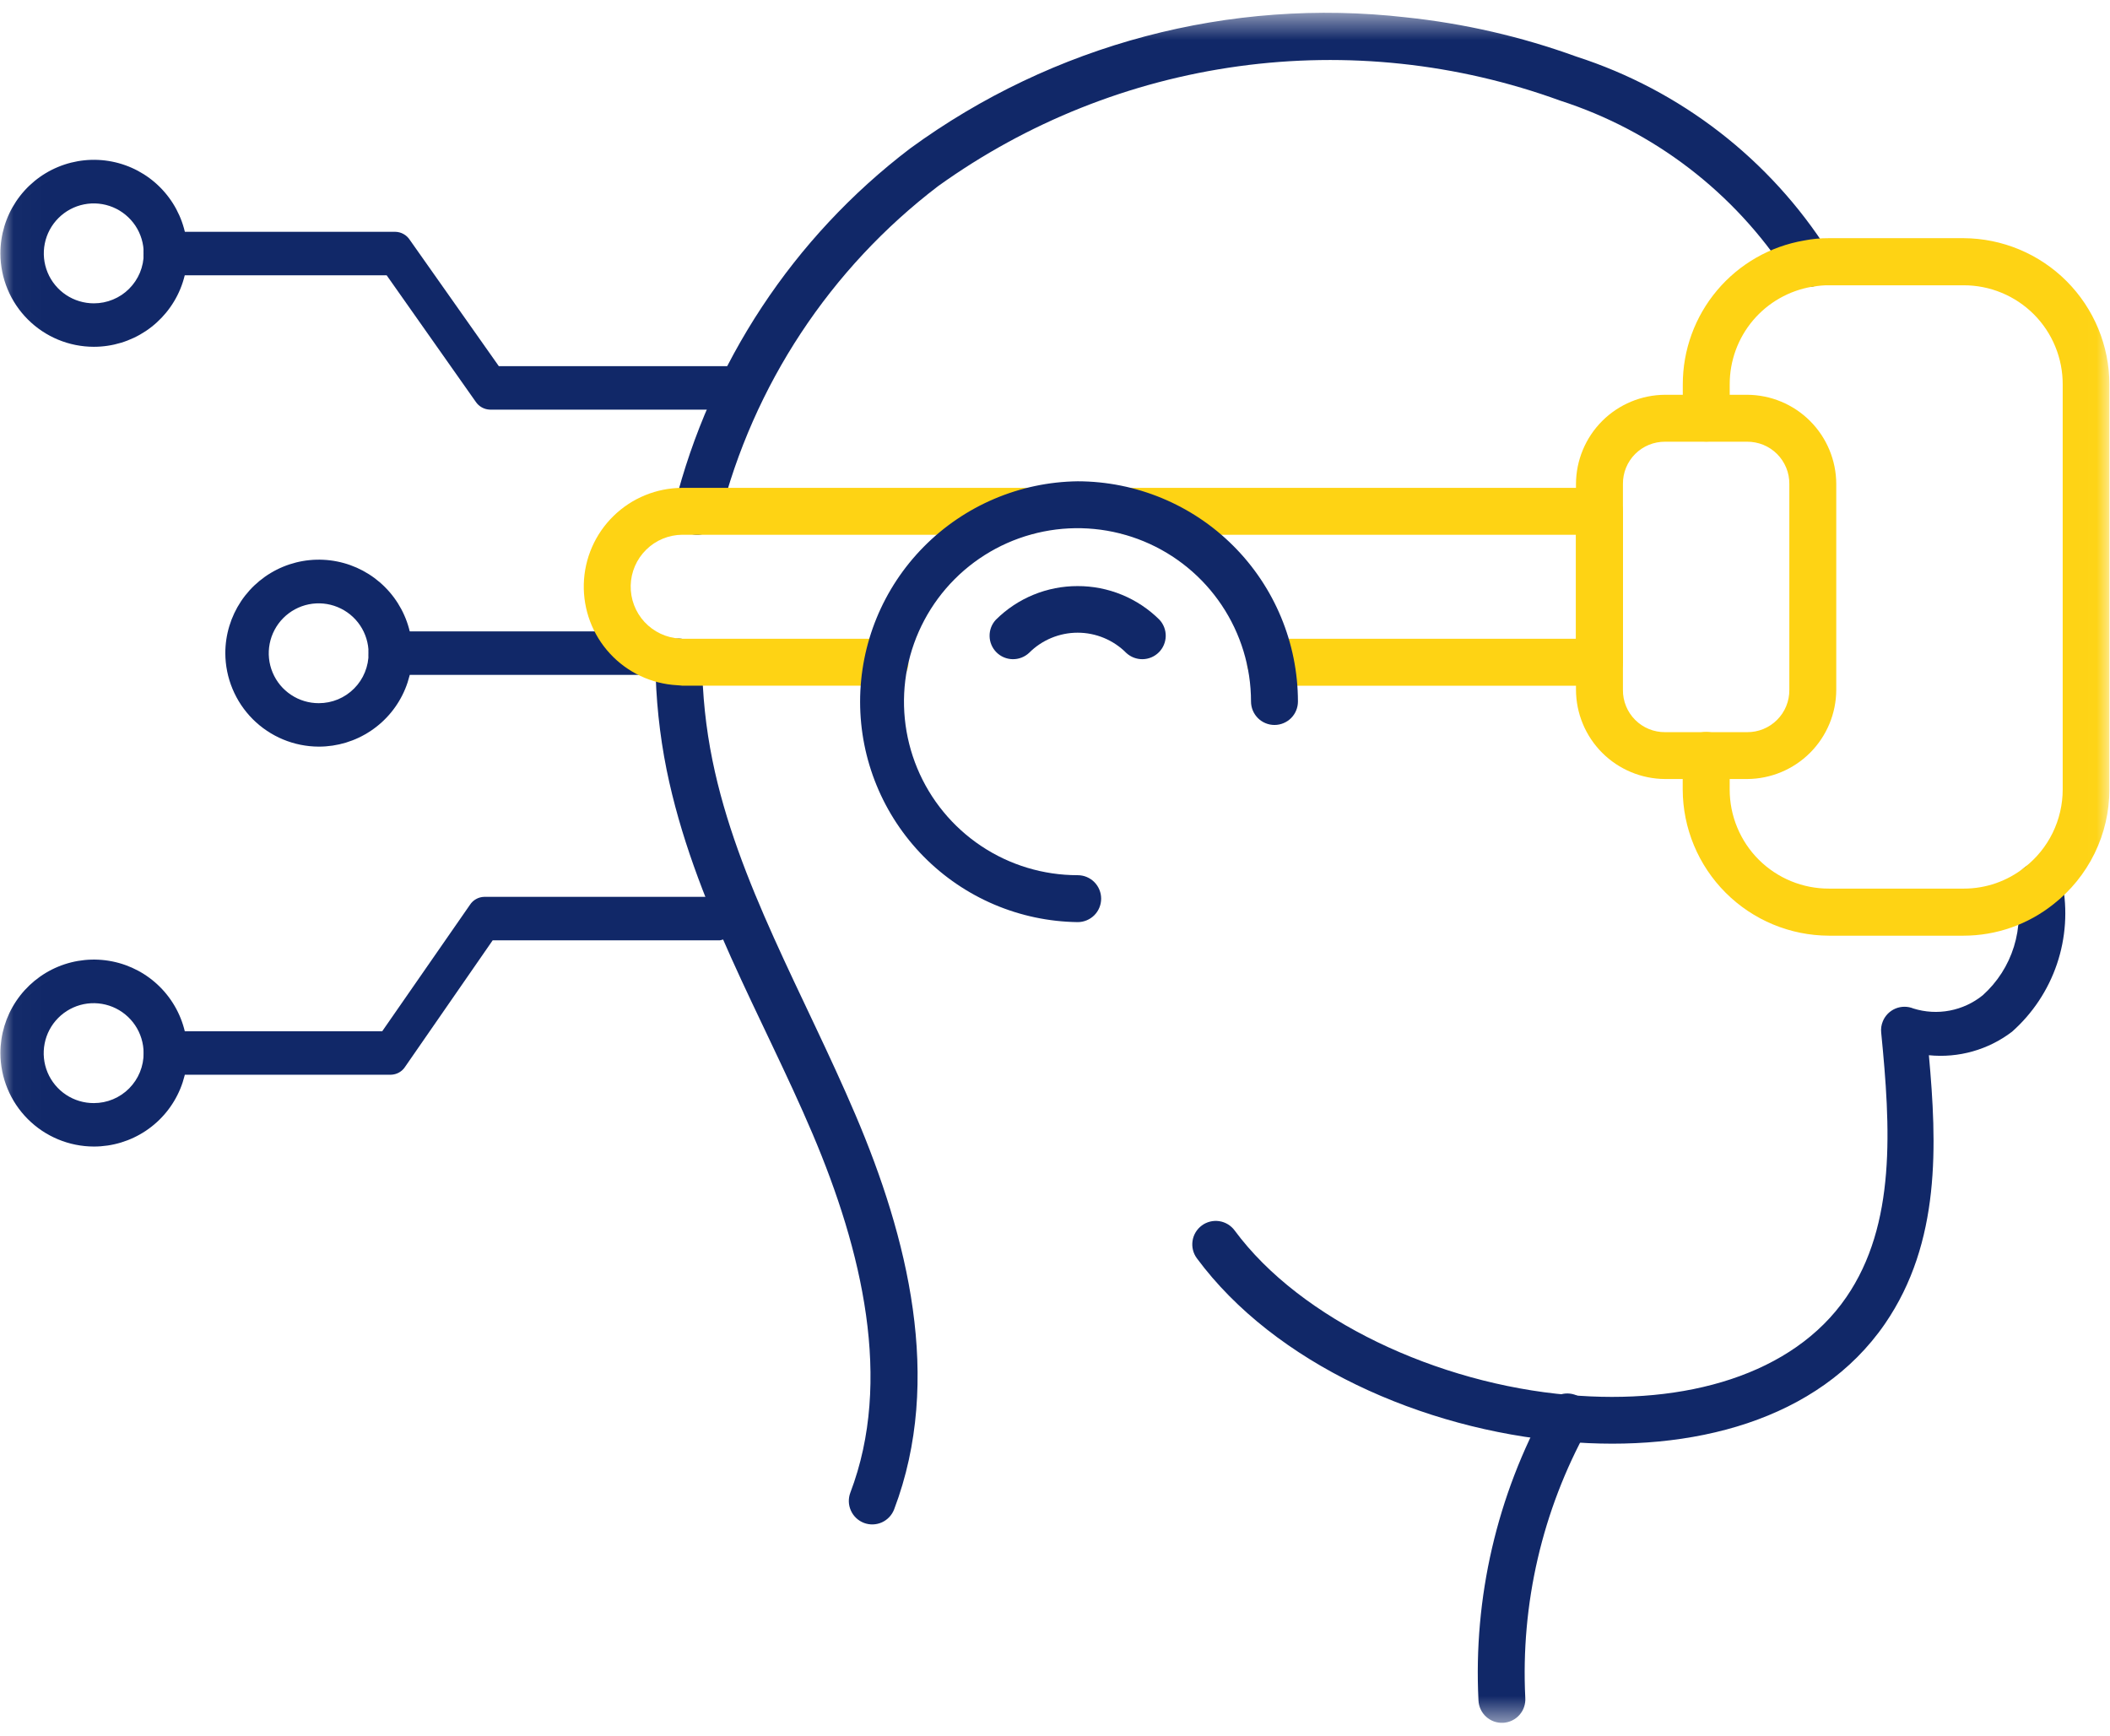 <svg width="79" height="65" viewBox="0 0 79 65" fill="none" xmlns="http://www.w3.org/2000/svg">
<mask id="mask0_222_1141" style="mask-type:luminance" maskUnits="userSpaceOnUse" x="0" y="0" width="79" height="65">
<path d="M78.986 0.498H0.015V64.498H78.986V0.498Z" fill="white"/>
</mask>
<g mask="url(#mask0_222_1141)">
<path d="M76.236 32.302C76.005 32.331 75.794 32.45 75.651 32.634C75.507 32.817 75.442 33.05 75.471 33.282C75.644 33.996 75.621 34.743 75.403 35.445C75.186 36.147 74.782 36.776 74.234 37.267C73.876 37.556 73.452 37.753 73 37.839C72.547 37.926 72.081 37.899 71.641 37.762C71.535 37.718 71.42 37.696 71.305 37.696C71.19 37.696 71.075 37.719 70.969 37.763C70.862 37.808 70.766 37.873 70.684 37.954C70.603 38.036 70.538 38.133 70.495 38.24C70.439 38.373 70.418 38.517 70.433 38.66C70.783 42.213 71.005 45.844 69.124 48.576C67.122 51.485 63.093 52.618 58.731 52.231C53.84 51.811 48.704 49.431 46.225 46.071C46.156 45.978 46.07 45.9 45.971 45.84C45.873 45.781 45.763 45.741 45.649 45.724C45.535 45.707 45.419 45.712 45.307 45.74C45.195 45.768 45.089 45.817 44.997 45.886C44.809 46.025 44.684 46.232 44.65 46.462C44.615 46.693 44.673 46.928 44.812 47.115C47.728 51.057 53.243 53.519 58.579 53.976C63.34 54.396 68.078 53.193 70.574 49.567C72.674 46.508 72.52 42.846 72.219 39.511C73.33 39.623 74.441 39.309 75.329 38.633C76.102 37.949 76.683 37.074 77.014 36.096C77.345 35.117 77.415 34.07 77.216 33.056C77.186 32.827 77.066 32.619 76.882 32.477C76.698 32.336 76.466 32.273 76.236 32.302Z" fill="#112868"/>
<path d="M25.413 23.909C25.18 23.911 24.957 24.005 24.793 24.171C24.63 24.337 24.538 24.561 24.539 24.794C24.551 26.148 24.692 27.499 24.959 28.826C25.965 33.766 28.559 38.067 30.42 42.447C32.281 46.827 33.433 51.698 31.838 55.888C31.755 56.106 31.762 56.348 31.858 56.56C31.953 56.773 32.129 56.939 32.346 57.022C32.564 57.105 32.805 57.097 33.018 57.002C33.23 56.906 33.395 56.73 33.478 56.513C35.327 51.642 33.971 46.303 32.033 41.752C30.095 37.202 27.601 33.021 26.676 28.474C26.428 27.257 26.297 26.02 26.287 24.779C26.284 24.548 26.191 24.328 26.028 24.165C25.864 24.003 25.643 23.911 25.413 23.909Z" fill="#112868"/>
<path d="M52.636 0.649C46.051 -0.102 39.424 1.651 34.073 5.561C29.701 8.889 26.591 13.604 25.252 18.932C25.224 19.044 25.218 19.16 25.235 19.274C25.252 19.389 25.291 19.498 25.35 19.597C25.41 19.696 25.488 19.782 25.581 19.851C25.673 19.92 25.779 19.97 25.89 19.998C26.117 20.054 26.356 20.018 26.555 19.898C26.755 19.778 26.899 19.584 26.956 19.358C28.199 14.422 31.08 10.053 35.127 6.967C38.455 4.578 42.315 3.038 46.373 2.481C50.431 1.923 54.564 2.365 58.413 3.767C61.921 4.898 64.933 7.205 66.938 10.298C67.053 10.5 67.243 10.649 67.468 10.711C67.692 10.774 67.933 10.744 68.135 10.629C68.338 10.515 68.487 10.324 68.549 10.1C68.611 9.875 68.582 9.635 68.467 9.432C66.267 5.965 62.923 3.377 59.015 2.117C56.956 1.37 54.814 0.878 52.636 0.649Z" fill="#112868"/>
<path d="M59.104 52.285C59.004 52.229 58.892 52.194 58.778 52.181C58.663 52.168 58.547 52.178 58.437 52.21C58.326 52.242 58.222 52.295 58.132 52.367C58.042 52.439 57.967 52.528 57.911 52.629C56.047 55.998 55.162 59.822 55.355 63.668C55.36 63.784 55.388 63.898 55.437 64.003C55.486 64.108 55.556 64.203 55.642 64.281C55.728 64.359 55.829 64.419 55.938 64.458C56.048 64.497 56.164 64.513 56.28 64.507C56.396 64.501 56.51 64.471 56.614 64.421C56.719 64.37 56.813 64.299 56.89 64.212C56.967 64.125 57.026 64.023 57.063 63.913C57.1 63.803 57.116 63.687 57.108 63.571C56.934 60.054 57.744 56.559 59.447 53.477C59.503 53.377 59.539 53.266 59.552 53.151C59.565 53.036 59.555 52.92 59.523 52.809C59.491 52.698 59.437 52.594 59.365 52.504C59.293 52.414 59.204 52.339 59.103 52.283" fill="#112868"/>
<path d="M68.477 8.918C68.164 8.916 67.852 8.946 67.544 9.006C66.273 9.224 65.121 9.884 64.29 10.87C63.459 11.856 63.004 13.104 63.005 14.394V15.654C63.005 15.887 63.098 16.111 63.263 16.275C63.427 16.44 63.651 16.533 63.884 16.533C64.117 16.533 64.34 16.44 64.505 16.275C64.67 16.111 64.762 15.887 64.762 15.654V14.394C64.759 13.517 65.068 12.667 65.633 11.997C66.199 11.327 66.985 10.88 67.85 10.735H67.883C68.079 10.697 68.279 10.68 68.478 10.682H73.519C74.007 10.681 74.491 10.776 74.942 10.963C75.393 11.149 75.803 11.423 76.148 11.768C76.493 12.114 76.766 12.524 76.951 12.976C77.137 13.428 77.231 13.911 77.229 14.4V29.56C77.229 30.123 77.1 30.679 76.853 31.185C76.605 31.691 76.246 32.134 75.801 32.479C75.154 32.994 74.352 33.273 73.526 33.272H68.485C67.997 33.274 67.512 33.18 67.06 32.994C66.608 32.809 66.198 32.535 65.851 32.191C65.505 31.846 65.231 31.436 65.044 30.984C64.856 30.533 64.76 30.049 64.761 29.56V28.286C64.761 28.053 64.668 27.829 64.504 27.664C64.339 27.499 64.115 27.407 63.882 27.407C63.648 27.407 63.425 27.499 63.26 27.664C63.095 27.829 63.002 28.053 63.002 28.286V29.56C63.006 31.011 63.584 32.401 64.61 33.427C65.636 34.453 67.026 35.031 68.477 35.035H73.517C74.738 35.034 75.922 34.62 76.878 33.86C77.531 33.35 78.06 32.697 78.424 31.952C78.788 31.207 78.977 30.389 78.978 29.56V14.394C78.975 12.945 78.4 11.556 77.377 10.53C76.354 9.504 74.966 8.925 73.517 8.918H68.477Z" fill="#FED314"/>
<path d="M62.344 14.782C61.46 14.785 60.613 15.138 59.987 15.763C59.362 16.389 59.009 17.236 59.006 18.12V25.829C59.009 26.714 59.362 27.561 59.987 28.187C60.612 28.812 61.46 29.165 62.344 29.169H65.413C66.298 29.165 67.145 28.812 67.77 28.187C68.396 27.561 68.748 26.714 68.751 25.829V18.12C68.748 17.236 68.396 16.389 67.77 15.763C67.145 15.138 66.298 14.785 65.413 14.782H62.344ZM62.344 16.539H65.413C65.621 16.538 65.828 16.578 66.02 16.656C66.213 16.735 66.388 16.852 66.535 16.999C66.682 17.146 66.798 17.321 66.877 17.513C66.956 17.706 66.996 17.912 66.994 18.12V25.829C66.996 26.038 66.957 26.244 66.878 26.438C66.8 26.631 66.683 26.806 66.536 26.953C66.389 27.101 66.214 27.218 66.021 27.297C65.828 27.376 65.622 27.416 65.413 27.414H62.344C62.136 27.416 61.929 27.376 61.737 27.298C61.544 27.219 61.369 27.102 61.222 26.955C61.075 26.808 60.958 26.632 60.88 26.44C60.801 26.247 60.761 26.04 60.764 25.832V18.12C60.762 17.912 60.801 17.706 60.88 17.513C60.959 17.32 61.075 17.145 61.222 16.998C61.37 16.851 61.544 16.735 61.737 16.656C61.93 16.577 62.136 16.538 62.344 16.539Z" fill="#FED314"/>
<path d="M23.87 25.269C24.133 25.269 24.345 24.905 24.345 24.457C24.345 24.009 24.133 23.642 23.87 23.642H14.275C14.013 23.642 13.8 24.006 13.8 24.457C13.8 24.908 14.013 25.269 14.275 25.269H23.87Z" fill="#112868"/>
<path d="M42.255 18.267C42.022 18.267 41.799 18.36 41.634 18.524C41.469 18.689 41.377 18.913 41.377 19.146C41.377 19.379 41.469 19.602 41.634 19.767C41.799 19.932 42.022 20.024 42.255 20.024H59.005V23.918H47.565C47.331 23.918 47.108 24.011 46.943 24.175C46.778 24.34 46.686 24.564 46.686 24.797C46.686 25.03 46.778 25.253 46.943 25.418C47.108 25.583 47.331 25.675 47.565 25.675H59.886C60.119 25.675 60.343 25.582 60.507 25.418C60.672 25.253 60.765 25.029 60.765 24.796V19.148C60.765 18.915 60.672 18.691 60.507 18.526C60.343 18.361 60.119 18.268 59.886 18.268L42.255 18.267Z" fill="#FED314"/>
<path d="M25.545 18.267C24.582 18.27 23.659 18.647 22.971 19.32C22.282 19.992 21.883 20.906 21.858 21.868C21.833 22.83 22.184 23.764 22.836 24.471C23.488 25.179 24.391 25.604 25.352 25.657C25.427 25.657 25.517 25.674 25.545 25.674H33.136C33.369 25.674 33.593 25.581 33.758 25.416C33.922 25.252 34.015 25.028 34.015 24.795C34.015 24.562 33.922 24.339 33.758 24.174C33.593 24.009 33.369 23.917 33.136 23.917H25.545C25.501 23.917 25.545 23.917 25.595 23.925C25.549 23.916 25.502 23.911 25.455 23.91C24.95 23.883 24.476 23.66 24.132 23.29C23.788 22.919 23.603 22.429 23.614 21.923C23.625 21.418 23.833 20.937 24.194 20.582C24.554 20.227 25.038 20.027 25.543 20.023H38.443C38.676 20.023 38.899 19.93 39.064 19.765C39.229 19.601 39.321 19.377 39.321 19.144C39.321 18.911 39.229 18.688 39.064 18.523C38.899 18.358 38.676 18.266 38.443 18.266L25.545 18.267Z" fill="#FED314"/>
<path d="M40.35 18.021C38.179 18.049 36.108 18.931 34.583 20.476C33.058 22.02 32.203 24.104 32.203 26.274C32.203 28.444 33.058 30.527 34.583 32.072C36.108 33.617 38.179 34.499 40.35 34.527C40.583 34.527 40.806 34.434 40.971 34.27C41.136 34.105 41.228 33.882 41.228 33.648C41.228 33.416 41.136 33.192 40.971 33.027C40.806 32.862 40.583 32.77 40.35 32.77C39.065 32.771 37.808 32.392 36.739 31.679C35.67 30.966 34.836 29.953 34.343 28.766C33.85 27.579 33.72 26.273 33.969 25.013C34.219 23.752 34.836 22.594 35.744 21.684C36.651 20.775 37.808 20.155 39.068 19.903C40.328 19.651 41.635 19.778 42.822 20.268C44.01 20.759 45.026 21.591 45.74 22.658C46.456 23.726 46.838 24.981 46.839 26.266C46.839 26.499 46.932 26.723 47.097 26.888C47.261 27.052 47.485 27.145 47.718 27.145C47.951 27.145 48.174 27.052 48.339 26.888C48.504 26.723 48.596 26.499 48.596 26.266C48.593 24.08 47.723 21.985 46.177 20.439C44.631 18.893 42.536 18.025 40.35 18.021Z" fill="#112868"/>
<path d="M40.351 21.945C39.782 21.943 39.218 22.054 38.692 22.27C38.166 22.486 37.688 22.804 37.285 23.206C37.13 23.372 37.046 23.593 37.051 23.82C37.055 24.047 37.147 24.264 37.308 24.425C37.469 24.586 37.686 24.678 37.914 24.682C38.141 24.686 38.361 24.602 38.528 24.447C38.766 24.207 39.05 24.017 39.362 23.887C39.675 23.757 40.01 23.69 40.348 23.69C40.687 23.69 41.022 23.757 41.334 23.887C41.646 24.017 41.93 24.207 42.168 24.447C42.335 24.602 42.555 24.686 42.783 24.682C43.01 24.678 43.227 24.586 43.388 24.425C43.549 24.264 43.641 24.047 43.646 23.82C43.65 23.593 43.566 23.372 43.412 23.206C43.009 22.804 42.53 22.486 42.004 22.27C41.478 22.054 40.914 21.943 40.345 21.945" fill="#112868"/>
<path d="M11.937 27.956C12.629 27.956 13.306 27.751 13.881 27.366C14.457 26.982 14.906 26.435 15.171 25.795C15.435 25.156 15.505 24.452 15.37 23.773C15.235 23.094 14.901 22.47 14.412 21.981C13.922 21.491 13.299 21.158 12.62 21.023C11.941 20.888 11.237 20.957 10.597 21.222C9.958 21.487 9.411 21.936 9.026 22.511C8.642 23.087 8.436 23.764 8.436 24.456C8.439 25.383 8.809 26.272 9.464 26.928C10.12 27.584 11.009 27.954 11.937 27.956ZM11.937 26.329C11.567 26.33 11.205 26.222 10.898 26.017C10.589 25.813 10.349 25.522 10.207 25.181C10.064 24.84 10.026 24.464 10.097 24.102C10.168 23.739 10.345 23.405 10.605 23.143C10.866 22.881 11.198 22.701 11.56 22.628C11.922 22.555 12.298 22.59 12.64 22.731C12.982 22.871 13.275 23.109 13.482 23.416C13.688 23.723 13.799 24.084 13.8 24.453C13.802 24.699 13.755 24.943 13.662 25.17C13.57 25.398 13.433 25.605 13.259 25.779C13.086 25.954 12.88 26.092 12.653 26.187C12.426 26.281 12.183 26.329 11.937 26.329Z" fill="#112868"/>
<path d="M3.515 42.93C4.207 42.93 4.884 42.725 5.46 42.34C6.035 41.956 6.484 41.409 6.749 40.77C7.014 40.13 7.083 39.426 6.948 38.747C6.813 38.068 6.48 37.444 5.99 36.955C5.501 36.465 4.877 36.132 4.198 35.997C3.519 35.862 2.815 35.931 2.175 36.196C1.536 36.461 0.989 36.91 0.605 37.485C0.22 38.061 0.015 38.738 0.015 39.43C0.017 40.358 0.386 41.247 1.042 41.903C1.698 42.559 2.587 42.928 3.515 42.93ZM3.515 41.303C3.145 41.305 2.783 41.197 2.474 40.993C2.165 40.788 1.924 40.497 1.781 40.156C1.638 39.815 1.6 39.438 1.671 39.075C1.741 38.712 1.918 38.378 2.179 38.115C2.44 37.852 2.772 37.673 3.135 37.599C3.498 37.526 3.874 37.562 4.217 37.702C4.559 37.843 4.852 38.082 5.059 38.389C5.265 38.696 5.376 39.057 5.377 39.427C5.379 39.673 5.332 39.916 5.239 40.144C5.146 40.371 5.009 40.578 4.836 40.753C4.663 40.927 4.457 41.065 4.231 41.16C4.004 41.255 3.761 41.303 3.515 41.303Z" fill="#112868"/>
<path d="M14.639 40.241C14.744 40.238 14.848 40.21 14.94 40.158C15.031 40.107 15.11 40.034 15.167 39.945L18.446 35.209H26.953C27.144 35.175 27.318 35.075 27.442 34.926C27.567 34.777 27.636 34.589 27.636 34.395C27.636 34.201 27.567 34.013 27.442 33.864C27.318 33.715 27.144 33.615 26.953 33.581H18.124C18.018 33.584 17.915 33.613 17.823 33.665C17.731 33.716 17.653 33.79 17.596 33.878L14.31 38.614H6.066C5.875 38.647 5.702 38.748 5.577 38.896C5.452 39.045 5.384 39.233 5.384 39.427C5.384 39.621 5.452 39.809 5.577 39.958C5.702 40.107 5.875 40.207 6.066 40.241H14.639Z" fill="#112868"/>
<path d="M3.515 12.985C4.208 12.985 4.885 12.779 5.461 12.394C6.036 12.009 6.485 11.462 6.75 10.822C7.014 10.182 7.083 9.477 6.947 8.798C6.812 8.119 6.477 7.495 5.987 7.006C5.497 6.517 4.872 6.184 4.193 6.05C3.513 5.916 2.809 5.987 2.17 6.253C1.53 6.519 0.984 6.969 0.6 7.546C0.217 8.122 0.013 8.8 0.015 9.493C0.017 10.419 0.387 11.308 1.043 11.962C1.699 12.617 2.588 12.985 3.515 12.985ZM3.515 11.358C3.145 11.358 2.782 11.249 2.474 11.044C2.166 10.839 1.925 10.546 1.783 10.204C1.641 9.862 1.604 9.486 1.676 9.123C1.748 8.759 1.927 8.426 2.189 8.164C2.451 7.902 2.784 7.724 3.148 7.652C3.511 7.58 3.888 7.618 4.23 7.76C4.571 7.902 4.863 8.143 5.069 8.451C5.274 8.76 5.382 9.122 5.381 9.493C5.382 9.738 5.333 9.98 5.24 10.207C5.146 10.433 5.008 10.639 4.835 10.812C4.662 10.986 4.456 11.123 4.229 11.216C4.003 11.31 3.76 11.358 3.515 11.358Z" fill="#112868"/>
<path d="M27.331 15.338C27.525 15.308 27.702 15.209 27.83 15.06C27.958 14.911 28.028 14.721 28.028 14.524C28.028 14.328 27.958 14.138 27.83 13.989C27.702 13.84 27.525 13.741 27.331 13.711H18.677L15.339 8.976C15.28 8.887 15.201 8.813 15.107 8.762C15.014 8.71 14.909 8.682 14.803 8.68H6.076C5.876 8.696 5.69 8.79 5.559 8.942C5.428 9.094 5.362 9.292 5.376 9.492C5.361 9.693 5.426 9.891 5.558 10.044C5.689 10.197 5.875 10.291 6.076 10.307H14.476L17.81 15.041C17.869 15.13 17.949 15.204 18.042 15.255C18.135 15.307 18.24 15.335 18.346 15.338H27.331Z" fill="#112868"/>
</g>
</svg>
